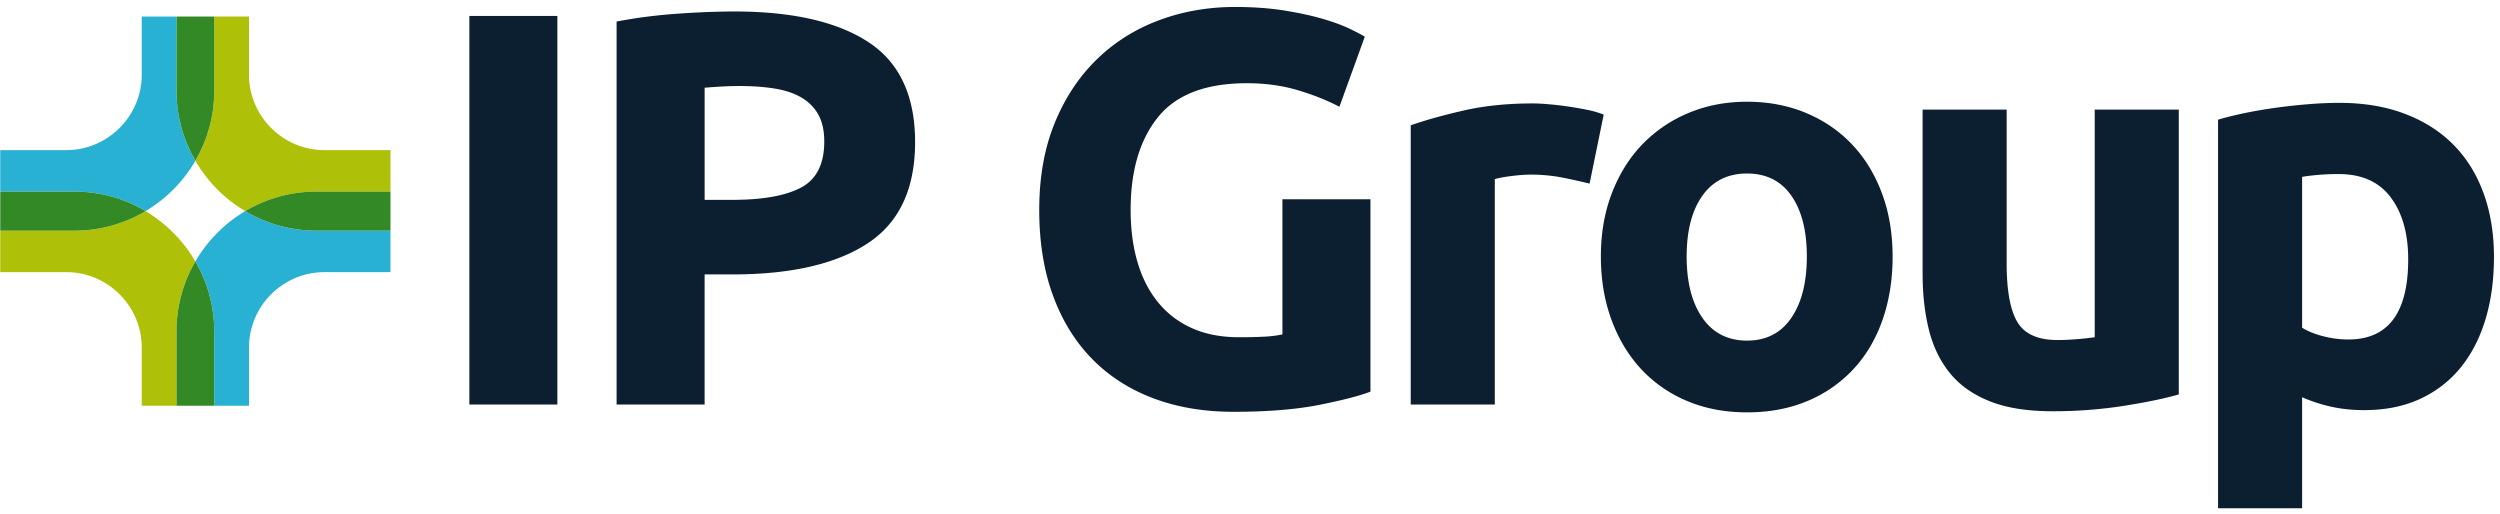 <?xml version="1.0" encoding="UTF-8"?> <svg xmlns="http://www.w3.org/2000/svg" width="209" height="43" viewBox="0 0 209 43"><g><g><g></g><g><path fill="#afc008" d="M16.333 21.857a11.807 11.807 0 0 0-4.166-4.207 11.57 11.57 0 0 1-5.927 1.632H.02v3.47h5.526c3.467 0 6.303 2.836 6.303 6.303v4.863h2.908v-6.23c0-2.121.576-4.112 1.576-5.83z"></path></g><g><path fill="#29b1d3" d="M12.167 17.65a11.802 11.802 0 0 0 4.166-4.206c-1-1.719-1.576-3.71-1.576-5.83v-6.23h-2.908v4.862c0 3.467-2.836 6.303-6.303 6.303H.02v3.47h6.22c2.16 0 4.186.597 5.927 1.631z"></path></g><g><path fill="#348927" d="M12.167 17.65a11.57 11.57 0 0 0-5.927-1.63H.02v3.262h6.22c2.16 0 4.186-.597 5.927-1.632z"></path></g><g><path fill="#afc008" d="M27.118 12.549c-3.466 0-6.302-2.836-6.302-6.303V1.383h-2.908v6.23c0 2.121-.576 4.112-1.575 5.83a11.794 11.794 0 0 0 4.165 4.207 11.569 11.569 0 0 1 5.927-1.63h6.22v-3.471z"></path></g><g><path fill="#348927" d="M16.333 13.444c.999-1.719 1.575-3.71 1.575-5.83v-6.23h-3.151v6.23c0 2.12.576 4.111 1.576 5.83z"></path></g><g><path fill="#29b1d3" d="M20.498 17.65a11.799 11.799 0 0 0-4.165 4.207c.999 1.719 1.575 3.71 1.575 5.83v6.23h2.908v-4.862c0-3.467 2.836-6.303 6.302-6.303h5.527v-3.47h-6.22c-2.16 0-4.187-.598-5.927-1.632z"></path></g><g><path fill="#348927" d="M16.333 21.857a11.56 11.56 0 0 0-1.576 5.83v6.23h3.15v-6.23c0-2.12-.575-4.111-1.574-5.83z"></path></g><g><path fill="#348927" d="M20.498 17.65a11.568 11.568 0 0 0 5.927 1.632h6.22v-3.263h-6.22c-2.16 0-4.187.597-5.927 1.631z"></path></g><g><path fill="#0c1f30" d="M39.238 1.333h7.358v32.485h-7.358z"></path></g><g><path fill="#0c1f30" d="M64.757 7.403c.88.14 1.627.392 2.24.75.613.36 1.085.837 1.416 1.43.33.594.495 1.344.495 2.25 0 1.875-.645 3.157-1.934 3.844-1.29.687-3.208 1.031-5.755 1.031h-2.312V7.333c.378-.031.826-.062 1.345-.094a26.363 26.363 0 0 1 1.58-.047c1.069 0 2.044.07 2.925.211zM61.36.958a68.93 68.93 0 0 0-4.718.188c-1.792.124-3.49.344-5.094.656v32.016h7.358V22.942h2.312c4.906 0 8.68-.866 11.321-2.601 2.642-1.735 3.963-4.554 3.963-8.461 0-3.875-1.306-6.664-3.916-8.368C69.977 1.81 66.235.958 61.361.958z"></path></g><g><path fill="#0c1f30" d="M104.239 6.958c-3.428 0-5.905.946-7.43 2.836-1.526 1.89-2.288 4.477-2.288 7.758 0 1.593.19 3.04.566 4.336.378 1.297.944 2.414 1.699 3.351a7.632 7.632 0 0 0 2.83 2.18c1.132.516 2.453.774 3.962.774.818 0 1.517-.016 2.1-.047a9.938 9.938 0 0 0 1.532-.188V16.661h7.36V32.74c-.881.344-2.297.71-4.246 1.101-1.95.39-4.356.586-7.218.586-2.452 0-4.678-.375-6.674-1.125-1.998-.75-3.703-1.843-5.118-3.281-1.415-1.437-2.508-3.203-3.278-5.297-.772-2.094-1.156-4.484-1.156-7.172 0-2.719.424-5.125 1.274-7.22.848-2.092 2.012-3.866 3.49-5.32 1.478-1.453 3.215-2.554 5.212-3.304 1.997-.75 4.128-1.125 6.392-1.125 1.54 0 2.932.102 4.175.304 1.242.204 2.311.439 3.207.704.897.265 1.635.539 2.217.82.582.281.998.5 1.25.656l-2.122 5.86c-1.007-.531-2.163-.992-3.467-1.383-1.305-.39-2.729-.586-4.27-.586z"></path></g><g><path fill="#0c1f30" d="M132.89 15.349c-.63-.156-1.368-.32-2.217-.493a13.827 13.827 0 0 0-2.736-.257c-.44 0-.967.04-1.58.117-.613.078-1.078.164-1.392.258v18.844h-7.028V10.474c1.258-.438 2.743-.851 4.458-1.242 1.713-.39 3.624-.586 5.731-.586.377 0 .833.023 1.368.07a28.783 28.783 0 0 1 3.207.469 7.6 7.6 0 0 1 1.368.398z"></path></g><g><path fill="#0c1f30" d="M149.754 26.575c-.866 1.266-2.1 1.899-3.703 1.899-1.604 0-2.847-.633-3.727-1.899-.88-1.265-1.32-2.976-1.32-5.132 0-2.157.44-3.851 1.32-5.087.88-1.234 2.123-1.851 3.727-1.851 1.604 0 2.837.617 3.703 1.851.864 1.236 1.297 2.93 1.297 5.087 0 2.156-.433 3.867-1.297 5.132zm7.57-10.43c-.597-1.593-1.43-2.953-2.5-4.078-1.069-1.125-2.35-2-3.844-2.625-1.493-.625-3.137-.937-4.929-.937-1.762 0-3.39.312-4.882.937a11.448 11.448 0 0 0-3.868 2.625c-1.085 1.125-1.934 2.485-2.548 4.079-.613 1.593-.92 3.36-.92 5.297 0 1.938.299 3.71.897 5.32.597 1.61 1.43 2.984 2.5 4.125a11.027 11.027 0 0 0 3.844 2.648c1.493.625 3.153.938 4.977.938 1.855 0 3.53-.313 5.024-.938a11.043 11.043 0 0 0 3.844-2.648c1.069-1.14 1.887-2.515 2.453-4.125.566-1.61.85-3.382.85-5.32 0-1.938-.3-3.704-.897-5.297z"></path></g><g><path fill="#0c1f30" d="M182.146 32.974c-1.196.344-2.736.664-4.623.96a38.248 38.248 0 0 1-5.943.446c-2.108 0-3.861-.28-5.26-.844-1.4-.562-2.508-1.35-3.325-2.366-.819-1.016-1.4-2.227-1.746-3.634-.346-1.406-.519-2.953-.519-4.64V9.16h7.028v12.891c0 2.25.3 3.875.897 4.875s1.714 1.5 3.35 1.5c.502 0 1.037-.024 1.603-.07a25.769 25.769 0 0 0 1.51-.164V9.16h7.028z"></path></g><g><path fill="#0c1f30" d="M196.325 28.38a8.345 8.345 0 0 1-2.146-.281c-.708-.188-1.282-.422-1.722-.703v-12.61c.345-.062.786-.117 1.32-.164a20.04 20.04 0 0 1 1.746-.07c1.918 0 3.365.649 4.34 1.945.974 1.298 1.462 3.024 1.462 5.18 0 4.47-1.667 6.703-5 6.703zm12.17-6.89c0-1.97-.291-3.75-.873-5.344-.582-1.594-1.423-2.946-2.524-4.055-1.1-1.11-2.452-1.969-4.056-2.578-1.604-.61-3.428-.914-5.472-.914-.849 0-1.738.04-2.665.117-.928.078-1.84.18-2.736.304-.896.126-1.753.274-2.57.446-.819.172-1.542.351-2.17.54V42.49h7.028v-9.282c.786.345 1.604.61 2.453.797.849.188 1.76.281 2.735.281 1.762 0 3.318-.312 4.67-.937a9.375 9.375 0 0 0 3.397-2.625c.912-1.125 1.604-2.468 2.075-4.032.472-1.561.708-3.296.708-5.202z"></path></g></g></g></svg> 